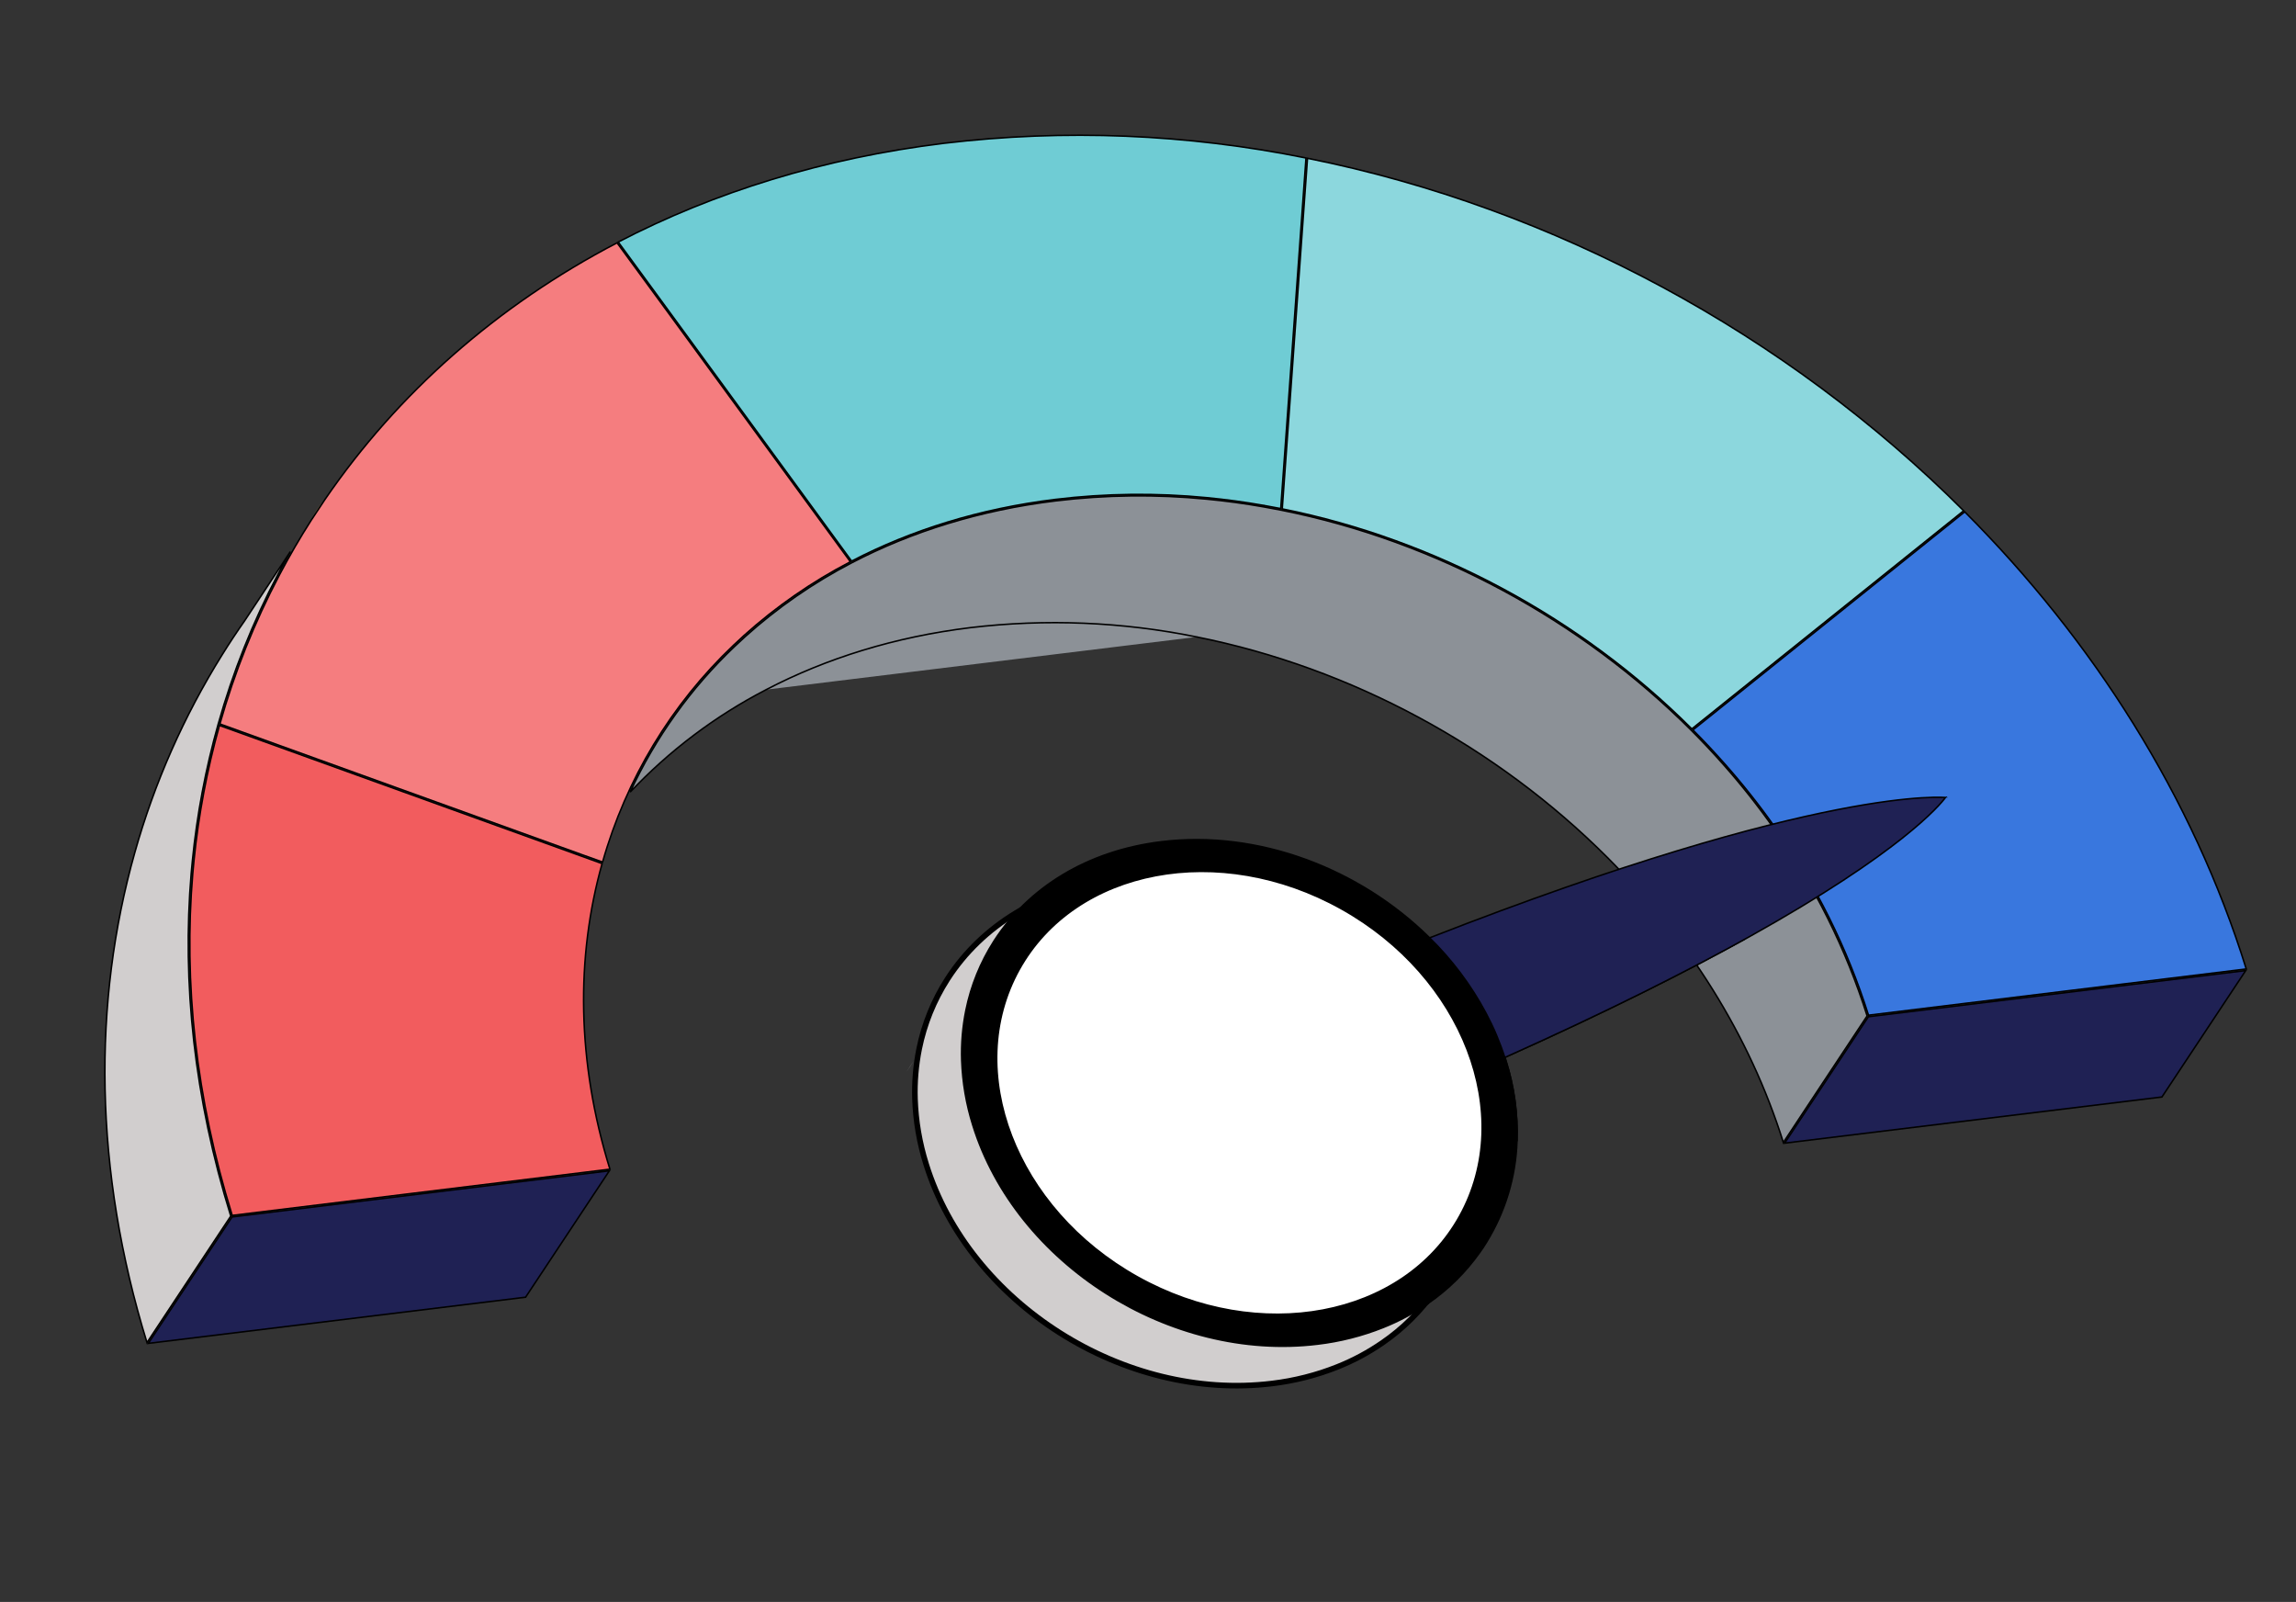 <svg width="410" height="286" viewBox="0 0 410 286" fill="none" xmlns="http://www.w3.org/2000/svg">
<rect x="0" y="0" width="410" height="286" fill="#333333" stroke="none"/>
<g clip-path="url(#clip0_2097_12787)">
<path d="M136.822 123.126C127.755 127.812 119.543 133.997 112.527 141.42C117.054 131.646 123.385 122.82 131.187 115.409L131.188 115.409C131.791 114.828 132.405 114.257 133.03 113.697L133.03 113.697C138.809 108.494 145.222 104.049 152.117 100.468L152.118 100.468C162.802 94.895 175.039 91.072 188.492 89.427C197.446 88.344 206.491 88.238 215.469 89.112L215.469 89.112C218.859 89.436 222.232 89.893 225.588 90.485L225.588 90.485C226.667 90.671 227.748 90.873 228.822 91.089L228.822 91.089C256.367 96.586 282.297 110.666 302.028 130.403C304.007 132.382 305.916 134.416 307.756 136.504L307.757 136.504C310.963 140.126 313.966 143.924 316.752 147.88L316.752 147.881C324.019 158.103 329.642 169.406 333.416 181.377L318.454 203.974C312.437 184.78 301.379 167.45 287.045 153.106C267.29 133.335 241.299 119.225 213.7 113.718M136.822 123.126C136.822 123.126 136.822 123.126 136.822 123.126L136.884 123.246L136.822 123.126C136.822 123.126 136.822 123.126 136.822 123.126ZM136.822 123.126C147.537 117.538 159.784 113.708 173.289 112.056L173.289 112.056C186.76 110.454 200.401 111.015 213.7 113.718M213.7 113.718C213.7 113.718 213.7 113.718 213.7 113.718L213.674 113.851L213.701 113.718C213.7 113.718 213.7 113.718 213.7 113.718Z" fill="#8C9197" stroke="black" stroke-width="0.271"/>
<mask id="path-2-inside-1_2097_12787" fill="white">
<path d="M163.201 189.364L161.862 191.389C162.284 190.7 162.73 190.024 163.201 189.364Z"/>
</mask>
<path d="M163.201 189.364L161.862 191.389C162.284 190.7 162.73 190.024 163.201 189.364Z" fill="#BCBEC0"/>
<path d="M163.201 189.364L163.427 189.513L162.98 189.206L163.201 189.364ZM161.862 191.389L161.63 191.248L162.088 191.539L161.862 191.389ZM162.975 189.214L161.635 191.24L162.088 191.539L163.427 189.513L162.975 189.214ZM162.093 191.531C162.512 190.847 162.955 190.177 163.422 189.521L162.98 189.206C162.505 189.872 162.055 190.553 161.63 191.248L162.093 191.531Z" fill="black" mask="url(#path-2-inside-1_2097_12787)"/>
<path d="M240.165 190.131C227.746 177.884 209.682 170.869 192.174 173.01C188.146 173.485 184.199 174.487 180.431 175.991M240.165 190.131L180.481 176.117L180.431 175.991M240.165 190.131C246.339 196.207 251.111 203.574 253.73 211.747L240.165 190.131ZM180.431 175.991L180.481 176.117M180.431 175.991L180.481 176.117M180.481 176.117C184.238 174.618 188.174 173.619 192.19 173.145L192.191 173.145C209.653 171.009 227.677 178.006 240.07 190.227L240.07 190.228C246.23 196.29 250.989 203.638 253.601 211.789L253.602 211.79C253.649 211.932 253.695 212.072 253.737 212.203L253.737 212.204C254.933 215.961 255.612 219.865 255.756 223.806C255.854 226.794 255.606 229.783 255.017 232.713C252.517 234.443 249.831 235.884 247.009 237.01C243.253 238.509 239.316 239.508 235.3 239.982L235.3 239.982M180.481 176.117L235.3 239.982M235.3 239.982C208.992 243.188 181.439 225.709 173.724 200.927L173.724 200.927M235.3 239.982L173.724 200.927M173.724 200.927C172.539 197.165 171.87 193.259 171.734 189.317M173.724 200.927L171.734 189.317M171.734 189.317C171.636 186.33 171.884 183.342 172.474 180.413L171.734 189.317Z" fill="#BCBEC0" stroke="black" stroke-width="0.271"/>
<path d="M235.288 239.984L235.287 239.984C208.992 243.188 181.439 225.709 173.724 200.927L173.724 200.927C172.545 197.183 171.876 193.297 171.737 189.374C173.681 187.362 175.871 185.605 178.254 184.144C183.043 181.235 188.403 179.404 193.967 178.777L193.968 178.777C208.609 176.985 223.699 182.526 234.468 192.432L234.468 192.432C240.599 198.052 245.321 205.071 247.765 212.928L247.765 212.929C247.896 213.343 248.019 213.759 248.133 214.175L248.133 214.176C249.513 219.016 249.865 224.093 249.168 229.076C248.772 231.814 248.025 234.488 246.944 237.032C243.203 238.52 239.285 239.512 235.288 239.984Z" fill="#BCBEC0" stroke="black" stroke-width="0.271"/>
<path d="M34.64 153.618L34.64 153.618C35.456 145.465 36.977 137.401 39.187 129.515L103.671 152.793L107.517 154.182C102.833 170.873 102.981 189.542 108.914 208.744L89.686 211.095L41.464 216.996C34.956 196.001 32.773 175.41 34.422 155.952C34.489 155.173 34.562 154.395 34.64 153.618Z" fill="#F25C5E" stroke="black" stroke-width="0.271"/>
<path d="M49.898 102.645L49.898 102.644C51.652 99.312 53.542 96.059 55.569 92.886C55.57 92.885 55.57 92.885 55.57 92.885L58.053 89.137L58.056 89.134L58.087 89.09L58.087 89.089C70.97 70.317 88.632 54.604 110.19 43.353L119.378 55.894L119.378 55.894L151.852 100.298C144.993 103.868 138.61 108.29 132.853 113.462C132.226 114.024 131.61 114.597 131.005 115.18C119.878 125.743 111.795 139.122 107.603 153.91L103.768 152.536L103.767 152.536L39.265 129.251C41.871 120.032 45.435 111.114 49.898 102.645Z" fill="#F57D7F" stroke="black" stroke-width="0.271"/>
<mask id="path-8-inside-2_2097_12787" fill="white">
<path d="M57.927 89.041L55.441 92.793C56.246 91.531 57.075 90.28 57.927 89.041Z"/>
</mask>
<path d="M57.927 89.041L55.441 92.793C56.246 91.531 57.075 90.28 57.927 89.041Z" fill="#EDA736"/>
<path d="M57.927 89.041L58.153 89.191L57.703 88.887L57.927 89.041ZM55.441 92.793L55.212 92.647L55.667 92.943L55.441 92.793ZM57.701 88.891L55.214 92.644L55.667 92.943L58.153 89.191L57.701 88.891ZM55.669 92.939C56.474 91.68 57.301 90.431 58.151 89.195L57.703 88.887C56.85 90.129 56.019 91.382 55.212 92.647L55.669 92.939Z" fill="black" mask="url(#path-8-inside-2_2097_12787)"/>
<path d="M225.614 90.225C222.254 89.634 218.874 89.175 215.475 88.849C206.477 87.973 197.412 88.079 188.439 89.164L188.438 89.164C174.981 90.81 162.765 94.621 152.075 100.18L119.565 55.718L119.565 55.718L110.401 43.21C127.512 34.316 147.066 28.214 168.618 25.575C190.149 23.014 211.952 23.902 233.212 28.207L231.353 54.044L228.704 90.799C227.677 90.594 226.645 90.402 225.614 90.225ZM225.614 90.225C225.614 90.225 225.614 90.225 225.614 90.225L225.59 90.358L225.613 90.225C225.613 90.225 225.614 90.225 225.614 90.225Z" fill="#6FCCD4" stroke="black" stroke-width="0.271"/>
<path d="M231.624 54.062L233.481 28.26C277.561 37.093 319.065 59.623 350.649 91.188L329.55 108.117L302.113 130.131C282.392 110.429 256.486 96.359 228.972 90.852L231.624 54.062L231.488 54.052L231.624 54.062Z" fill="#8CD7DD" stroke="black" stroke-width="0.271"/>
<path d="M350.846 91.381C373.821 114.407 391.524 142.206 401.119 172.996L378.569 175.754L333.66 181.249C329.878 169.268 324.248 157.955 316.973 147.723C314.176 143.76 311.161 139.956 307.943 136.329C306.133 134.283 304.256 132.281 302.31 130.324L329.724 108.328L350.846 91.381Z" fill="#3977DE" stroke="black" stroke-width="0.271"/>
<path d="M268.914 189.329L268.915 189.331C270.381 193.955 271.051 198.795 270.894 203.644C268.769 204.667 266.569 205.708 264.297 206.766L264.297 206.766C260.931 208.336 257.399 209.949 253.699 211.608C251.911 212.398 250.083 213.208 248.216 214.036C243.396 216.156 238.301 218.34 232.93 220.588L219.215 198.739C224.579 196.498 229.712 194.401 234.613 192.45C236.528 191.687 238.403 190.949 240.238 190.233L242.616 189.309C248.81 186.916 254.622 184.753 260.054 182.817L260.054 182.817C261.926 182.149 263.751 181.498 265.53 180.865C286.147 173.715 301.091 169.806 311.555 167.667C300.742 173.636 286.797 180.676 268.852 188.711L268.747 188.759L268.777 188.871C268.81 188.993 268.844 189.102 268.876 189.203C268.889 189.246 268.902 189.288 268.914 189.329Z" fill="#BCBEC0" stroke="black" stroke-width="0.271"/>
<path d="M38.956 129.293L38.956 129.293C36.72 137.239 35.182 145.367 34.361 153.583C34.282 154.362 34.209 155.141 34.142 155.921L34.142 155.921C32.489 175.426 34.68 196.073 41.209 217.115L26.247 239.699C16.735 208.906 16.525 178.954 24.062 152.247L24.062 152.246C27.569 139.771 32.83 127.862 39.685 116.879L39.685 116.879C40.96 114.829 42.293 112.814 43.685 110.836L43.685 110.836L43.687 110.832L51.853 98.481C51.094 99.811 50.358 101.155 49.645 102.512C45.153 111.036 41.57 120.013 38.956 129.293Z" fill="#D1CECE" stroke="black" stroke-width="0.271"/>
<path d="M89.719 211.365L108.816 209.03L93.856 231.599L26.478 239.842L41.438 217.273L89.719 211.365Z" fill="#1F2154" stroke="black" stroke-width="0.271"/>
<path d="M378.601 176.024L401.021 173.282L386.061 195.851L318.683 204.094L333.643 181.525L378.601 176.024Z" fill="#1F2154" stroke="black" stroke-width="0.271"/>
<mask id="path-17-inside-3_2097_12787" fill="white">
<path d="M177.39 167.929L177.416 167.887C177.434 167.851 177.456 167.818 177.482 167.788"/>
</mask>
<path d="M177.416 167.887L177.648 168.027L177.654 168.018L177.658 168.009L177.416 167.887ZM177.623 168.069L177.648 168.027L177.183 167.748L177.158 167.79L177.623 168.069ZM177.658 168.009C177.666 167.993 177.676 167.978 177.687 167.965L177.276 167.611C177.236 167.658 177.201 167.71 177.173 167.766L177.658 168.009Z" fill="black" mask="url(#path-17-inside-3_2097_12787)"/>
<mask id="path-19-inside-4_2097_12787" fill="white">
<path d="M264.36 223.671L264.364 223.666L265.547 221.879"/>
</mask>
<path d="M264.364 223.666L264.577 223.834L264.584 223.825L264.59 223.816L264.364 223.666ZM264.574 223.838L264.577 223.834L264.15 223.498L264.147 223.503L264.574 223.838ZM264.59 223.816L265.773 222.029L265.321 221.729L264.138 223.516L264.59 223.816Z" fill="black" mask="url(#path-19-inside-4_2097_12787)"/>
<path d="M347.383 142.379C347.392 142.38 347.401 142.38 347.409 142.381C346.422 143.709 339.503 152.129 312.324 167.272C301.405 173.33 287.225 180.514 268.852 188.742C267.063 189.532 265.236 190.341 263.368 191.17C258.548 193.289 253.453 195.473 248.082 197.722L242.681 189.141L242.681 189.14L234.371 175.903C239.735 173.658 244.869 171.562 249.774 169.613L249.774 169.613C251.689 168.85 253.561 168.112 255.39 167.397C290.627 153.642 313.698 147.393 327.956 144.583C335.085 143.178 340.01 142.633 343.151 142.438C344.721 142.341 345.845 142.332 346.576 142.347C346.941 142.354 347.208 142.368 347.383 142.379Z" fill="#1F2154" stroke="black" stroke-width="0.271"/>
<path d="M262.818 210.628C262.604 217.055 260.716 223.312 257.342 228.775C256.969 229.396 256.575 229.991 256.159 230.562C253.641 234.124 250.519 237.213 246.934 239.687C244.413 241.436 241.702 242.893 238.854 244.029C235.087 245.533 231.139 246.535 227.111 247.01C200.737 250.228 173.12 232.712 165.386 207.866C164.197 204.092 163.526 200.174 163.39 196.22C163.29 193.204 163.543 190.187 164.143 187.231C165.039 182.821 166.743 178.616 169.169 174.832L169.194 174.791C169.212 174.755 169.234 174.722 169.26 174.692C175.33 165.328 185.786 158.681 199.123 157.049C216.631 154.909 234.695 161.923 247.11 174.171C251.163 178.128 254.585 182.687 257.256 187.688C258.637 190.279 259.783 192.99 260.679 195.787L260.679 195.787C260.726 195.928 260.773 196.069 260.815 196.202C262.299 200.861 262.977 205.741 262.818 210.628Z" fill="#D1CECE"/>
<path d="M262.818 210.628C262.604 217.055 260.716 223.312 257.342 228.775C256.969 229.396 256.575 229.991 256.159 230.562C253.641 234.124 250.519 237.213 246.934 239.687C244.413 241.436 241.702 242.893 238.854 244.029C235.087 245.533 231.139 246.535 227.111 247.01C200.737 250.228 173.12 232.712 165.386 207.866C164.197 204.092 163.526 200.174 163.39 196.22C163.29 193.204 163.543 190.187 164.143 187.231C165.039 182.821 166.743 178.616 169.169 174.832L169.194 174.791C169.212 174.755 169.234 174.722 169.26 174.692C175.33 165.328 185.786 158.681 199.123 157.049C216.631 154.909 234.695 161.923 247.11 174.171C251.163 178.128 254.585 182.687 257.256 187.688C258.637 190.279 259.783 192.99 260.679 195.787L260.679 195.787C260.726 195.928 260.773 196.069 260.815 196.202C262.299 200.861 262.977 205.741 262.818 210.628Z" stroke="black"/>
<path d="M265.435 221.808L265.435 221.809C265.064 222.426 264.672 223.018 264.258 223.586L264.257 223.587C261.749 227.136 258.637 230.214 255.065 232.679L255.065 232.679C252.553 234.422 249.851 235.874 247.013 237.006C243.256 238.506 239.32 239.505 235.304 239.979L235.304 239.979C208.992 243.189 181.439 225.711 173.724 200.929L173.724 200.928C172.539 197.167 171.87 193.261 171.734 189.318C171.635 186.313 171.887 183.307 172.485 180.361C173.377 175.968 175.075 171.779 177.492 168.009L177.492 168.009L177.495 168.006L177.52 167.964L177.52 167.964L177.525 167.955C177.537 167.929 177.553 167.906 177.572 167.884L177.578 167.877L177.583 167.869C183.629 158.542 194.048 151.915 207.349 150.288C224.811 148.153 242.835 155.149 255.224 167.371L255.224 167.372C259.267 171.319 262.681 175.867 265.345 180.856C266.723 183.439 267.865 186.142 268.759 188.932L268.76 188.933C268.807 189.075 268.853 189.215 268.895 189.346L268.895 189.347C270.374 193.991 271.05 198.855 270.891 203.727C270.678 210.13 268.797 216.364 265.435 221.808Z" fill="black" stroke="black" stroke-width="0.271"/>
<path d="M239.532 162.258C261.275 174.415 270.699 198.978 260.654 217.102C250.609 235.227 224.859 240.121 203.117 227.963C181.375 215.805 171.95 191.243 181.995 173.118C192.04 154.994 217.79 150.1 239.532 162.258Z" fill="white" stroke="black" stroke-width="0.271"/>
<path d="M347.589 142.363L347.656 142.264" stroke="black" stroke-width="0.271"/>
</g>
<defs>
<clipPath id="clip0_2097_12787">
<rect width="383.247" height="241.997" fill="white" transform="translate(0 45.68) rotate(-6.846)"/>
</clipPath>
</defs>
</svg>
